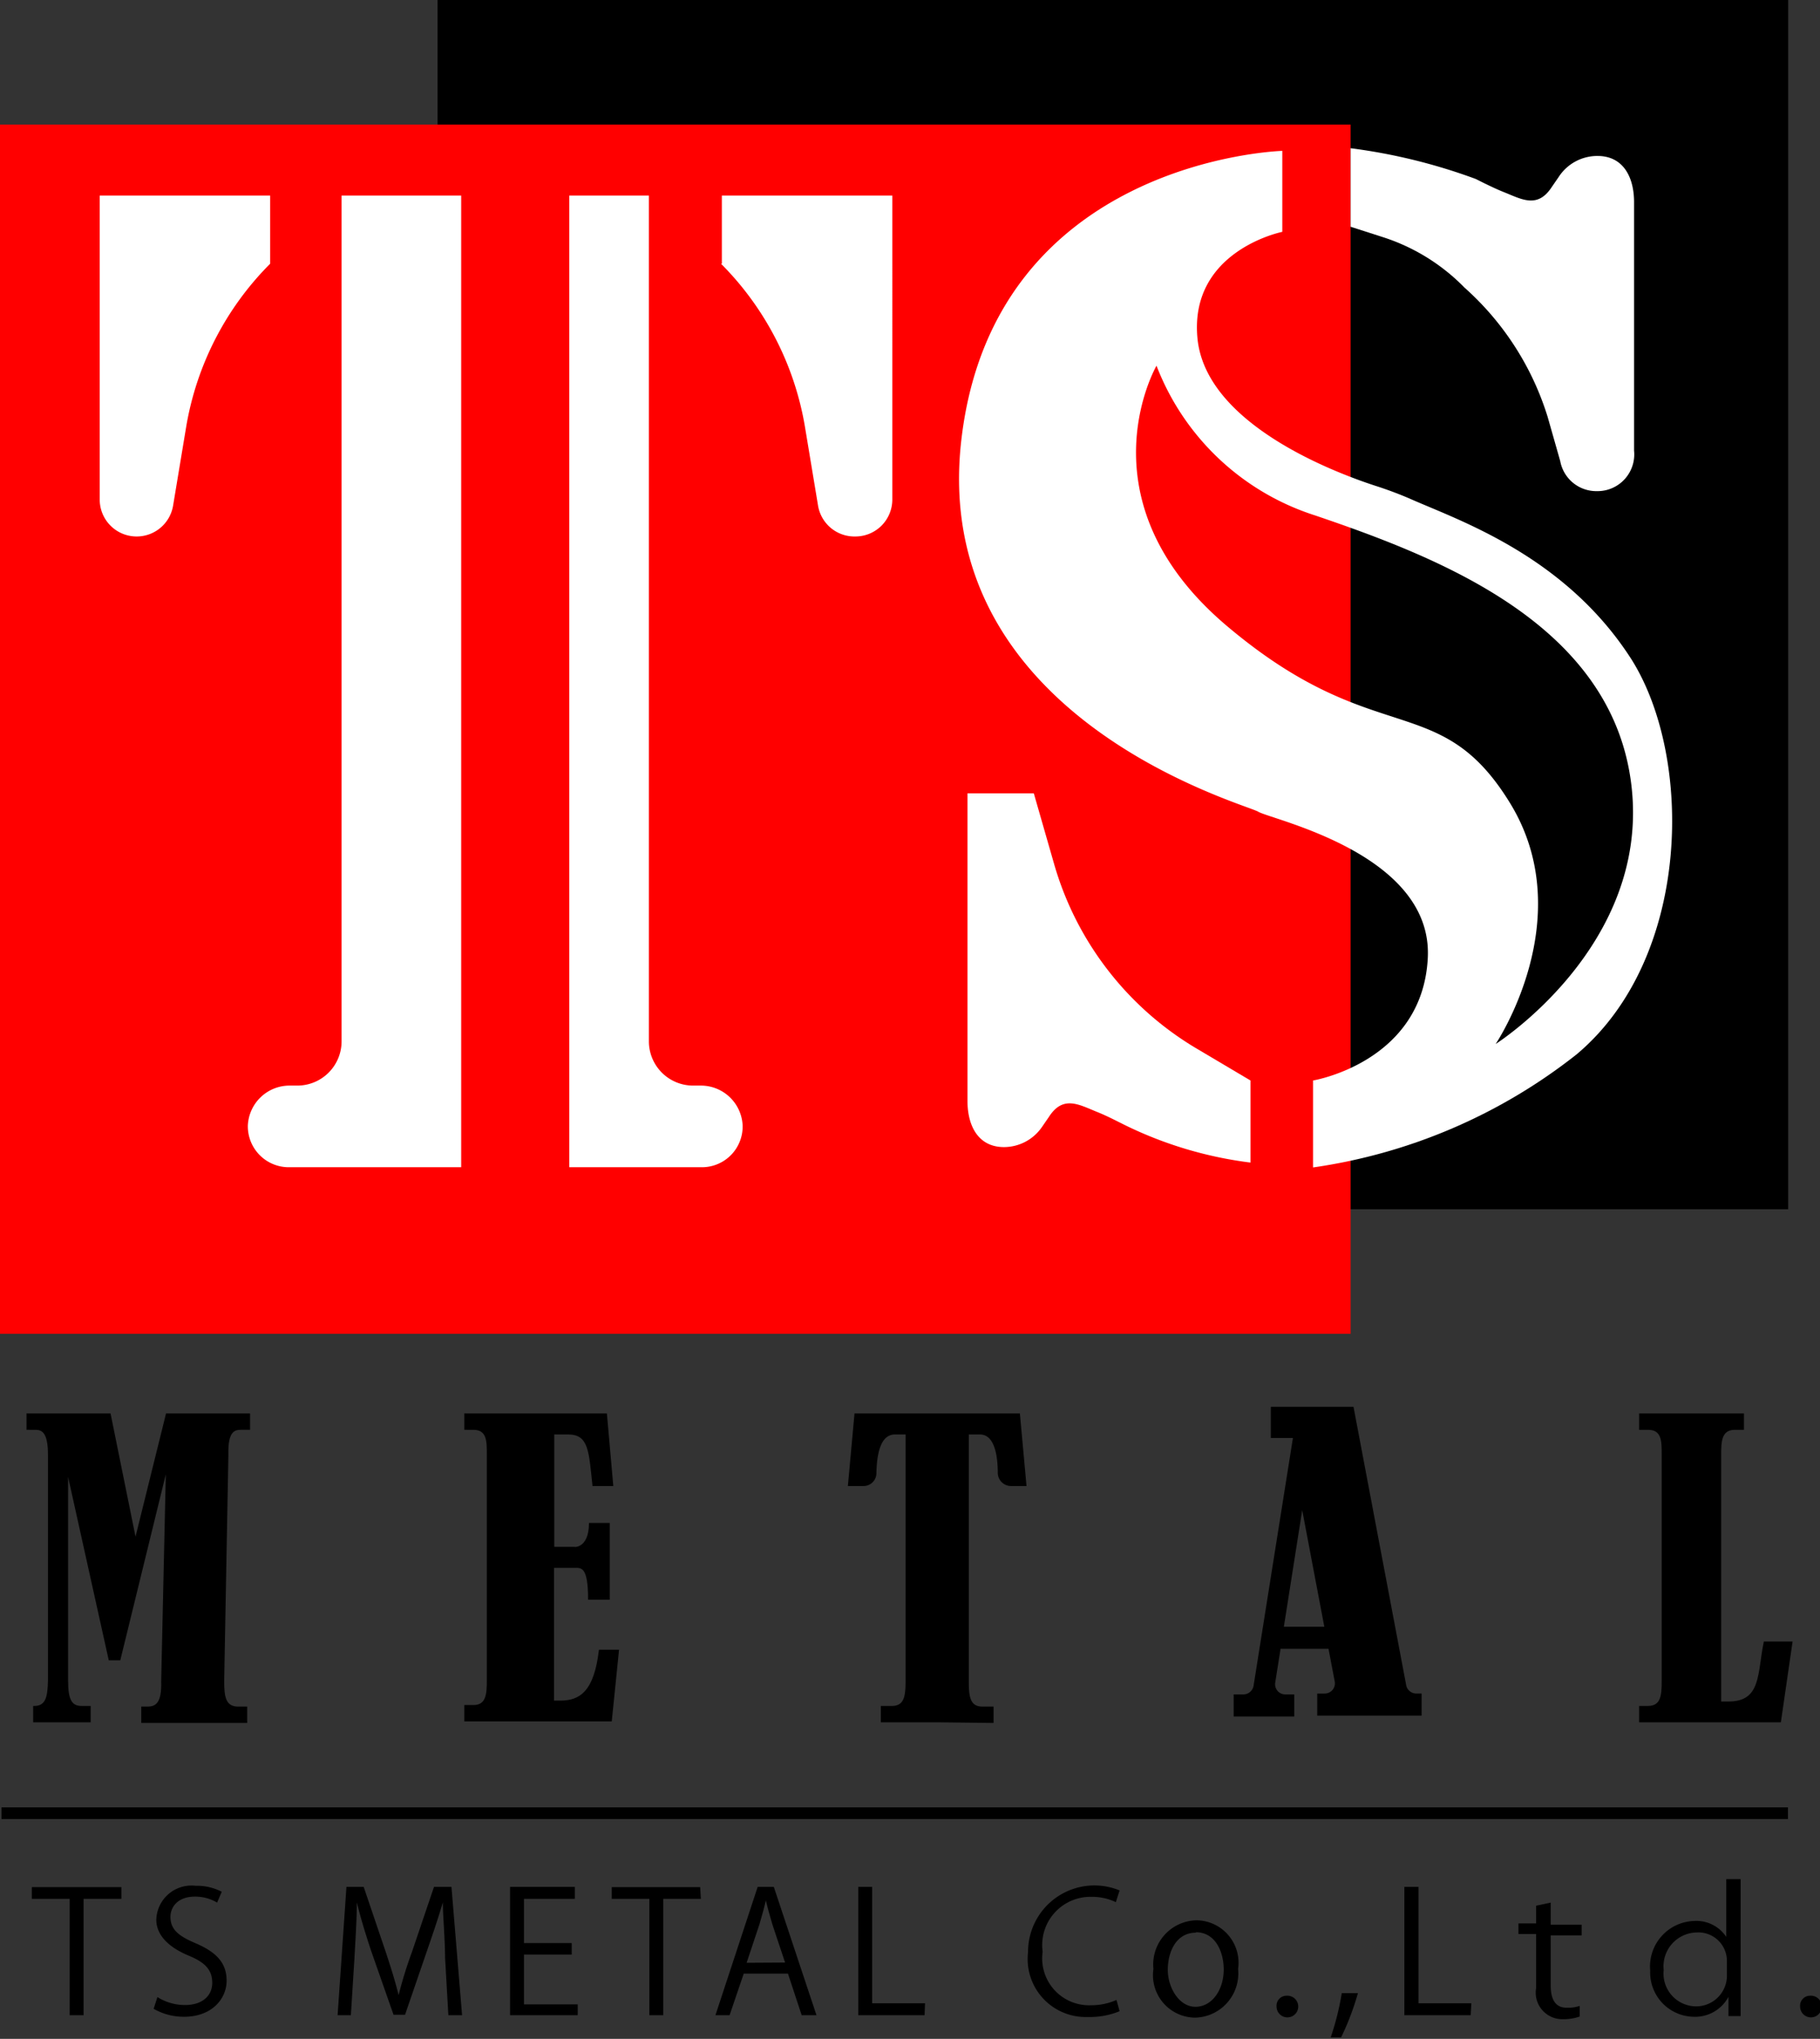 <svg xmlns="http://www.w3.org/2000/svg" viewBox="0 0 82.32 92.16"><rect x="0" y="0" width="82.32" height="92.16" fill="#333333" stroke="none"/><defs><style>.cls-1{fill:red;}.cls-2{fill:#fff;}.cls-3{fill:none;stroke:#000;stroke-miterlimit:10;stroke-width:0.53px;}</style></defs><title>Asset 11</title><g id="Layer_2" data-name="Layer 2"><g id="デザイン"><rect x="19.79" width="61.09" height="54.66"/><rect class="cls-1" y="5.63" width="61.09" height="54.66"/><path class="cls-2" d="M12.22,11.92V8.84H4.51V22.58a1.67,1.67,0,0,0,1.67,1.67h0a1.67,1.67,0,0,0,1.65-1.4l.59-3.55a13.63,13.63,0,0,1,3.8-7.38Z"/><path class="cls-2" d="M32.65,11.92V8.84h7.71V22.58a1.67,1.67,0,0,1-1.67,1.67h0A1.67,1.67,0,0,1,37,22.85l-.59-3.55a13.63,13.63,0,0,0-3.8-7.38Z"/><path class="cls-2" d="M15.45,8.84V47.07a2,2,0,0,1-2,2h-.33a1.89,1.89,0,0,0-1.91,1.81,1.85,1.85,0,0,0,1.85,1.88h7.8V8.84Z"/><path class="cls-2" d="M29.35,8.84V47.07a2,2,0,0,0,2,2h.33a1.89,1.89,0,0,1,1.91,1.81,1.84,1.84,0,0,1-1.84,1.88h-6V8.84Z"/><path class="cls-2" d="M73.79,29.8c-3-4.68-7.79-6.27-10-7.25-.46-.2-.94-.38-1.42-.54-1.83-.58-7.85-2.79-8.21-6.74S58,10.48,58,10.48V6.82s-13,.36-14.51,13S56.32,36.33,56.91,36.69s7.91,1.89,7.67,6.61-5.19,5.54-5.19,5.54v3.93a24.92,24.92,0,0,0,11.92-5.11C76.51,43.3,76.6,34.25,73.79,29.8ZM67.65,47.19s3.84-5.69.65-10.89-6.08-2.33-12.8-8-3.19-11.77-3.19-11.77a11.4,11.4,0,0,0,7.18,6.77c5.68,1.93,13.44,4.94,14.3,12.2S67.65,47.19,67.65,47.19Z"/><path class="cls-2" d="M56.56,52.55V48.84l-2.48-1.47a14.28,14.28,0,0,1-6.4-8.31l-.92-3.2h-3v13.9c0,1.15.5,2.09,1.65,2.09h0a2.09,2.09,0,0,0,1.72-.91l.31-.45c.64-1,1.36-.56,2.18-.23.3.12.59.26.87.4l.38.19A17.93,17.93,0,0,0,56.56,52.55Z"/><path class="cls-2" d="M61.09,6.7v3.55l1.4.45A9,9,0,0,1,66.24,13,12.94,12.94,0,0,1,70,18.84l.57,2a1.66,1.66,0,0,0,1.67,1.36h0a1.66,1.66,0,0,0,1.67-1.83V9.14c0-1.15-.5-2.09-1.65-2.09h0A2.08,2.08,0,0,0,70.5,8l-.31.45c-.65,1-1.37.55-2.18.23-.3-.12-.59-.26-.88-.4l-.38-.19A25.78,25.78,0,0,0,61.09,6.7Z"/><path d="M5,63.89l1.13,5.57,1.38-5.57h3.8v.74H10.9c-.27,0-.6.05-.57,1.13L10.14,76c0,.72.08,1.14.63,1.14h.41v.74H6.39v-.74h.27c.38,0,.66-.15.63-1.14l.21-9.36L5.44,75.05H4.92L3.08,66.76l0,9.21c0,.9.19,1.14.61,1.14h.41v.74H1.5v-.74h.06c.53,0,.59-.46.61-1.14V65.76c0-1-.27-1.13-.56-1.13H1.2v-.74Z"/><path d="M26,69.92c-.12,0,.64.14.64-1.08h.94v3.47H26.6c0-1.54-.32-1.44-.64-1.44h-.9v6h.28c.85,0,1.53-.37,1.75-2.3H28l-.33,3.24H21v-.74h.41c.58,0,.61-.49.61-1.14V65.76c0-.63,0-1.13-.61-1.13H21v-.74h6.45l.29,3.28h-.94c-.17-1.55-.16-2.33-1.1-2.33h-.63v5.08Z"/><path d="M42.39,77.85H39.84v-.74h.5c.56,0,.62-.44.62-1.14V64.84h-.48c-.68,0-.82.94-.84,1.75a.58.58,0,0,1-.59.58h-.7l.3-3.28h7.48l.3,3.28h-.7a.6.6,0,0,1-.6-.58c0-.81-.15-1.77-.83-1.75h-.48V76c0,.7.06,1.14.62,1.14h.5v.74Z"/><path d="M78.19,76.91c1.49,0,1.29-1.29,1.59-2.71h1.3l-.53,3.65H74.14v-.74h.4c.59,0,.62-.49.62-1.14V65.76c0-.63,0-1.13-.62-1.13h-.4v-.74h4.74v.74h-.41c-.61,0-.62.54-.62,1.13V76.91Z"/><path d="M63.61,76.21,61.22,63.59H57.48V65h1L56.7,76.2a.47.47,0,0,1-.46.39H55.8v1h2.74v-1h-.4a.46.46,0,0,1-.46-.54l.24-1.52h2.17L60.37,76a.46.46,0,0,1-.45.55h-.34v1H64.3v-1h-.23A.47.47,0,0,1,63.61,76.21Zm-5.54-2.68.83-5.27,1,5.27Z"/><line class="cls-3" x1="0.07" y1="81.96" x2="80.87" y2="81.96"/><path d="M5.49,85.83H3.78v5.26H3.15V85.83H1.44V85.3H5.49Z"/><path d="M9.82,86a1.93,1.93,0,0,0-1-.27c-.81,0-1.11.5-1.11.91,0,.57.35.86,1.12,1.19.94.4,1.42.88,1.42,1.7s-.67,1.63-1.92,1.63a2.72,2.72,0,0,1-1.38-.36l.17-.53a2.33,2.33,0,0,0,1.25.36c.78,0,1.23-.42,1.23-1s-.31-.92-1.06-1.23-1.47-.83-1.47-1.63a1.59,1.59,0,0,1,1.77-1.53,2.44,2.44,0,0,1,1.19.27Z"/><path d="M20.9,91.09h-.62l-.15-2.61c0-.83-.1-1.9-.1-2.49h0c-.19.65-.43,1.36-.71,2.17l-1,2.91H17.8l-1-2.85c-.28-.84-.5-1.57-.66-2.23h0c0,.7-.06,1.66-.11,2.55l-.16,2.55h-.6l.4-5.8h.78l1,2.95c.24.72.43,1.34.58,1.94h0a19.47,19.47,0,0,1,.6-1.94l1-2.95h.79Z"/><path d="M26.13,91.09H23.07v-5.8H26v.54H23.7v2h2.16v.52H23.7v2.25h2.43Z"/><path d="M31.7,85.83H30v5.26h-.63V85.83h-1.7V85.3h4Z"/><path d="M36.93,91.09h-.67l-.62-1.88h-2L33,91.09h-.64l1.91-5.8H35Zm-1.42-2.38L34.94,87c-.12-.4-.22-.76-.3-1.1h0c-.08.35-.18.71-.29,1.08l-.58,1.74Z"/><path d="M41.82,91.09h-3v-5.8h.63v5.26h2.39Z"/><path d="M50.64,90.91a3.55,3.55,0,0,1-1.45.26,2.62,2.62,0,0,1-2.69-2.93,3,3,0,0,1,4.14-2.79l-.17.53a2.48,2.48,0,0,0-1.09-.24,2.18,2.18,0,0,0-2.22,2.48,2.12,2.12,0,0,0,2.18,2.42,2.81,2.81,0,0,0,1.16-.24Z"/><path d="M56,89a2,2,0,0,1-1.94,2.2A1.92,1.92,0,0,1,52.17,89a2,2,0,0,1,1.94-2.2A1.92,1.92,0,0,1,56,89Zm-1.91-1.64c-.9,0-1.27.88-1.27,1.68s.51,1.67,1.25,1.67,1.28-.75,1.28-1.69C55.35,88.27,55,87.34,54.09,87.34Z"/><path d="M57.74,90.7a.45.45,0,0,1,.45-.49.49.49,0,1,1-.45.49Z"/><path d="M61.42,90.09a11.91,11.91,0,0,1-.76,2l-.47,0a12.43,12.43,0,0,0,.5-2Z"/><path d="M66.52,91.09h-3v-5.8h.64v5.26h2.39Z"/><path d="M70.14,86v1h1.4v.48h-1.4v2.27c0,.54.16,1,.71,1a1.61,1.61,0,0,0,.6-.08l0,.48a2.22,2.22,0,0,1-.77.12,1.2,1.2,0,0,1-1.2-1.41V87.42h-.8v-.48h.8v-.8Z"/><path d="M78.73,84.94V90c0,.37,0,.8,0,1.13h-.55l0-.87h0a1.71,1.71,0,0,1-1.59.9,2,2,0,0,1-1.95-2.08,2.06,2.06,0,0,1,2-2.25,1.62,1.62,0,0,1,1.44.72h0V84.94Zm-.62,3.68a1.29,1.29,0,0,0-1.37-1.27,1.53,1.53,0,0,0-1.49,1.7,1.48,1.48,0,0,0,1.48,1.64,1.39,1.39,0,0,0,1.38-1.35Z"/><path d="M81.42,90.7a.45.45,0,0,1,.45-.49.49.49,0,1,1-.45.49Z"/></g></g></svg>